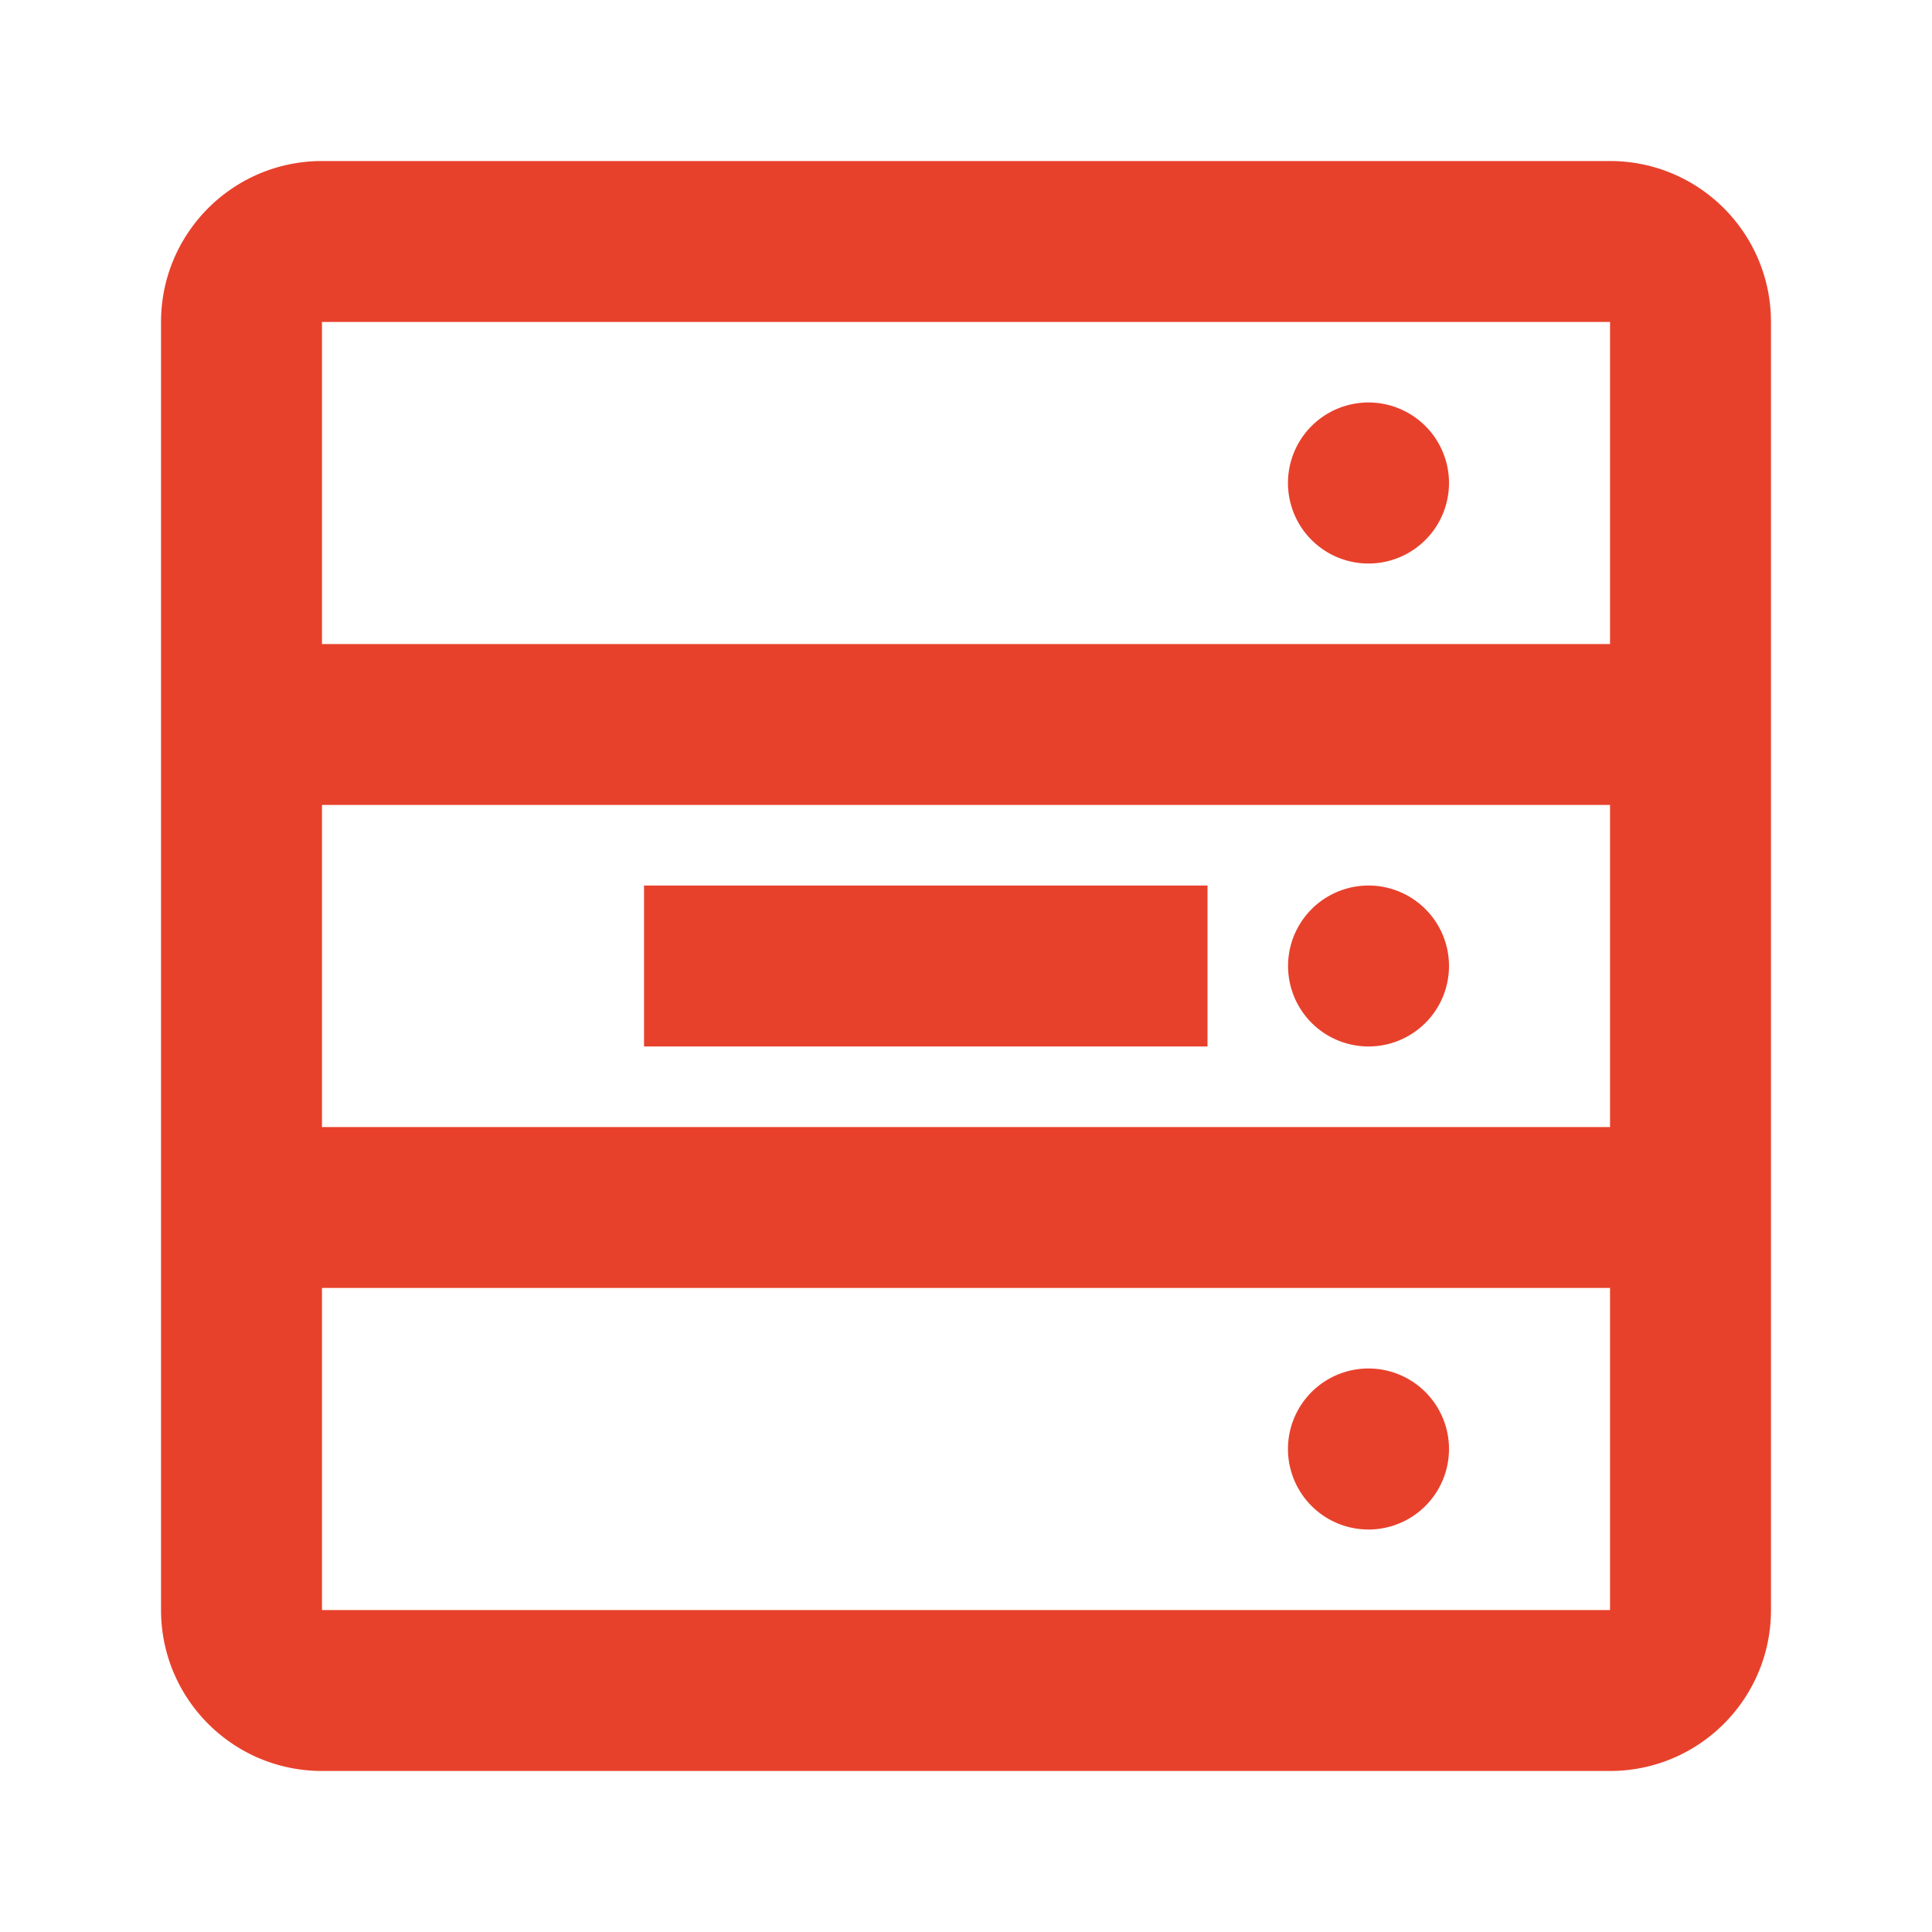 <svg xmlns="http://www.w3.org/2000/svg" width="20" height="20" fill="none"><path fill="#E7412C" fill-rule="evenodd" d="M16.667 1.667H3.333c-.92 0-1.666.746-1.666 1.666v13.334c0 .92.746 1.666 1.666 1.666h13.334c.92 0 1.666-.746 1.666-1.666V3.333c0-.92-.746-1.666-1.666-1.666Zm-13.334 15v-3.334h13.334v3.334H3.333Zm0-10h13.334V3.333H3.333v3.334Zm0 5V8.333h13.334v3.334H3.333Zm3.334-2.5H12.5v1.666H6.667V9.167ZM15 5a.833.833 0 1 1-1.667 0A.833.833 0 0 1 15 5Zm-.833 5.833a.833.833 0 1 0 0-1.666.833.833 0 0 0 0 1.666ZM15 15a.833.833 0 1 1-1.667 0A.833.833 0 0 1 15 15Z" clip-rule="evenodd"/></svg>